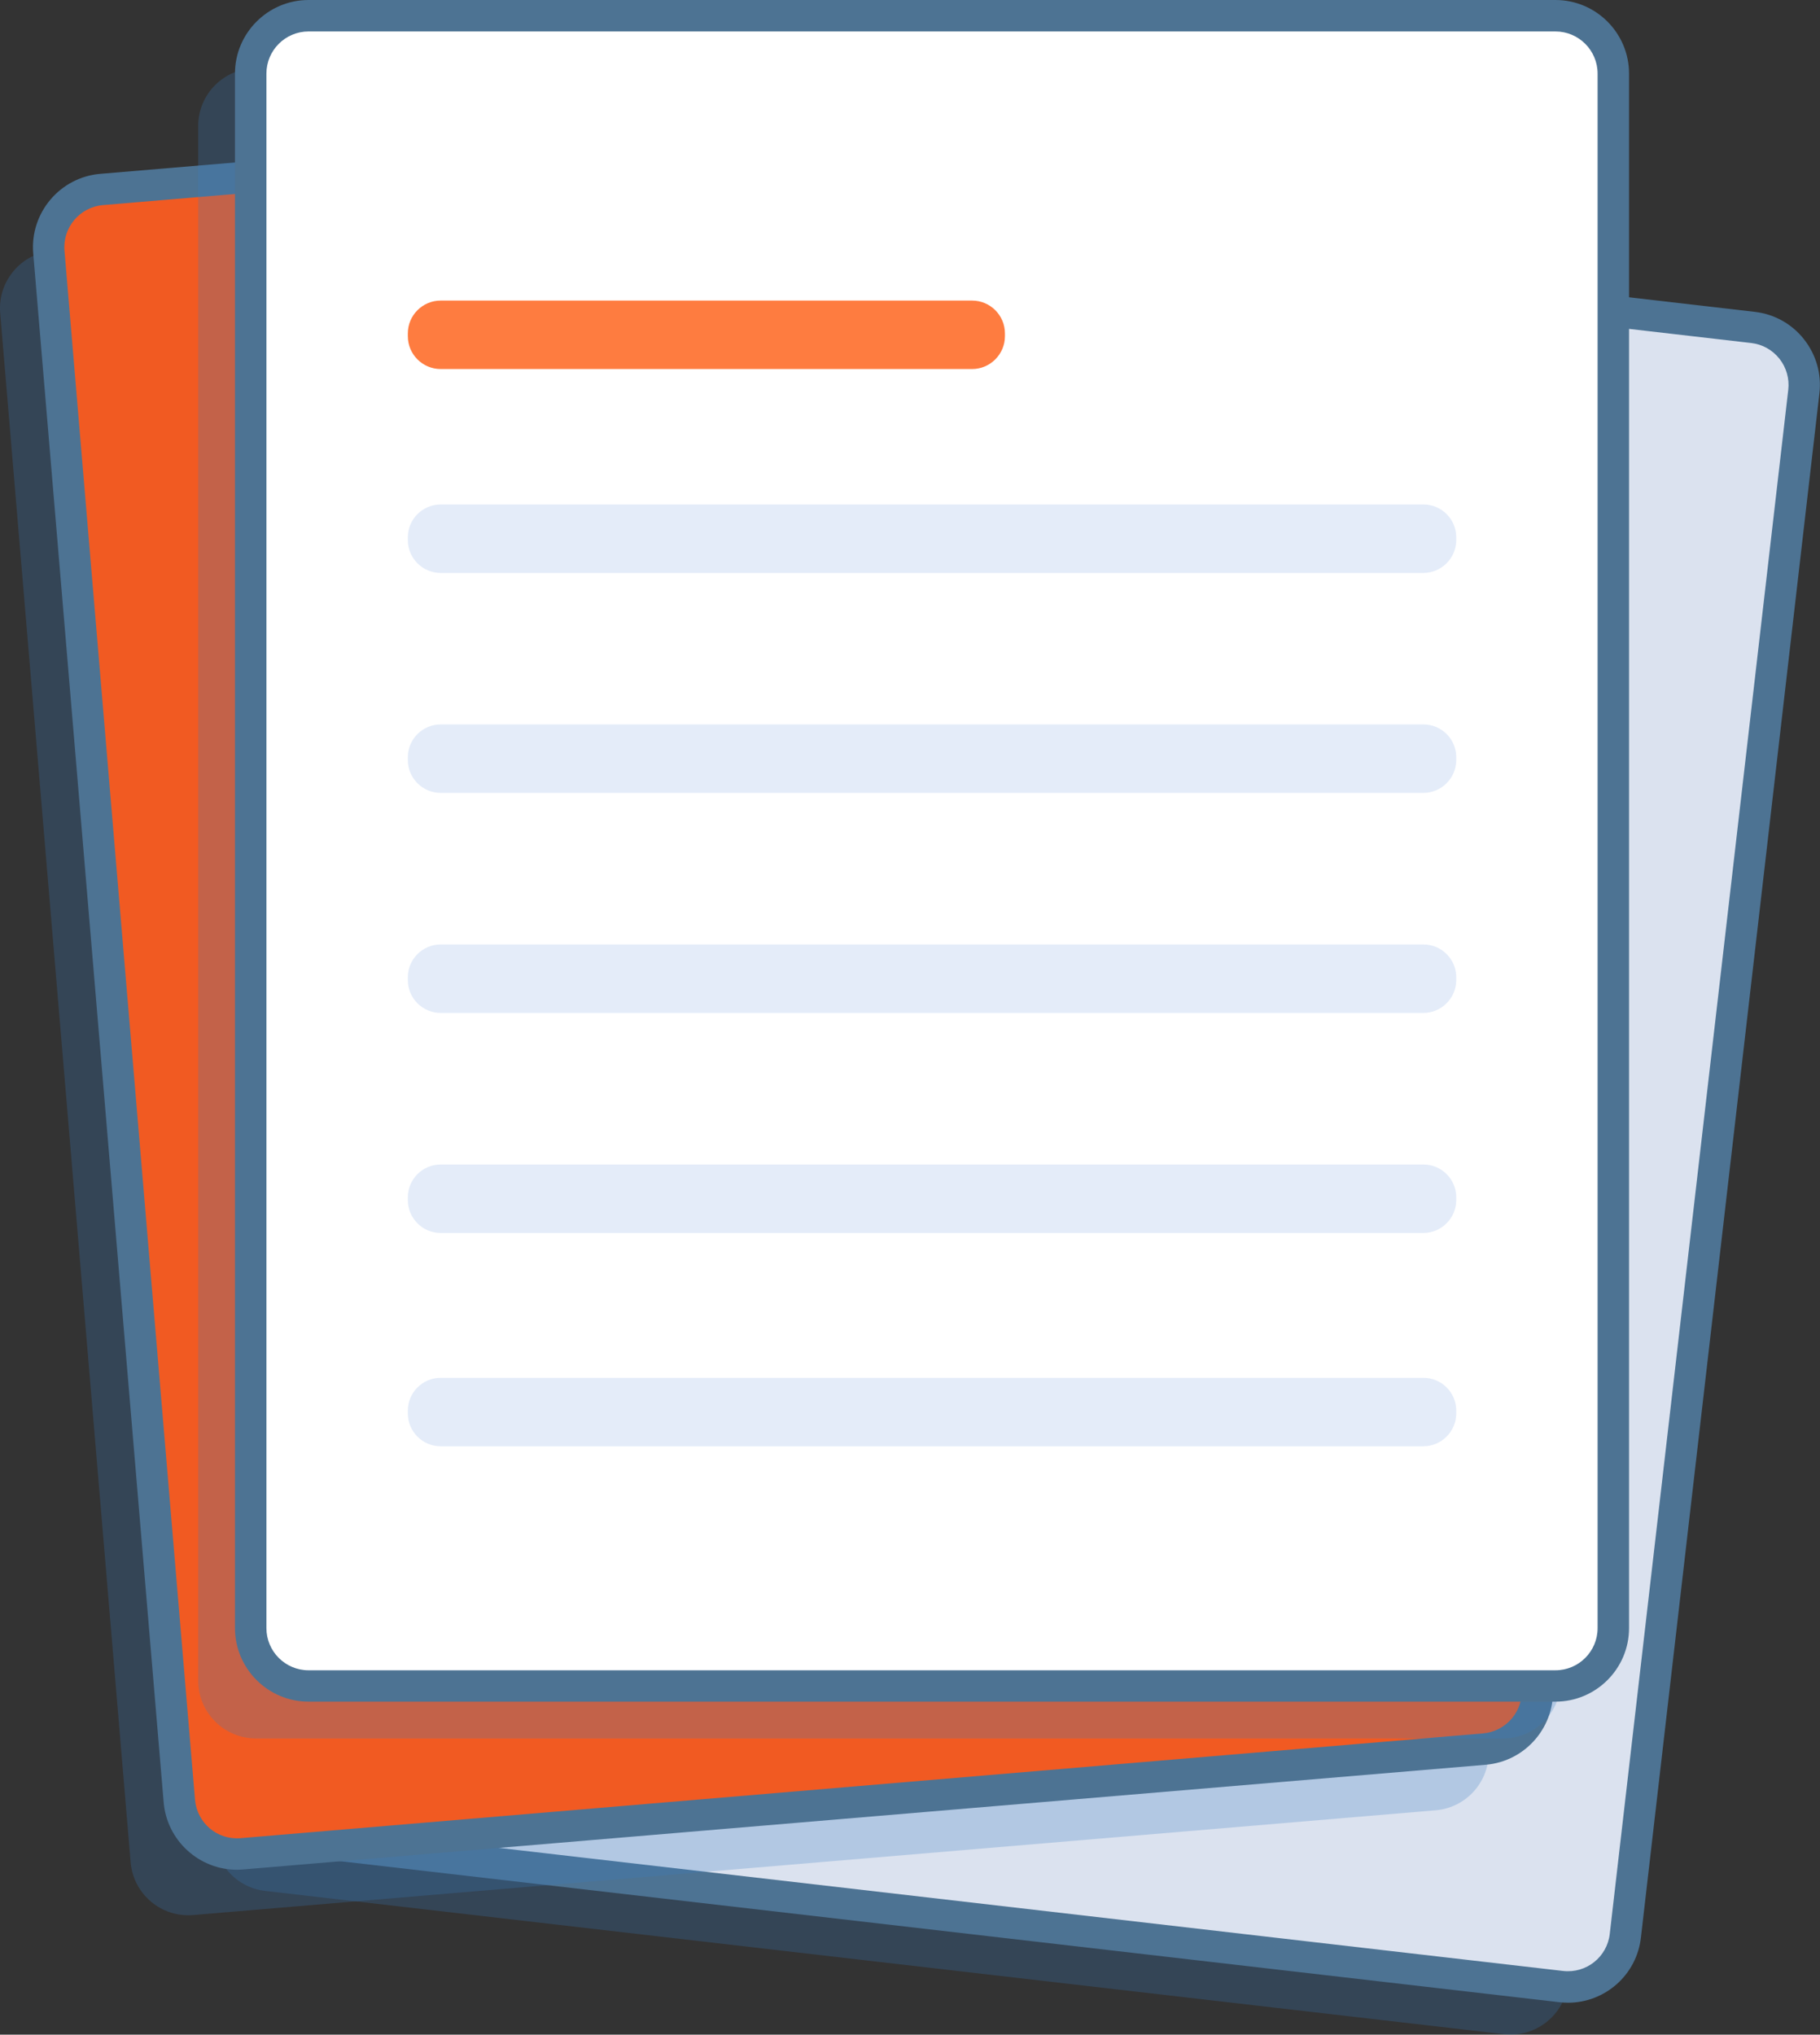 <?xml version="1.0" encoding="utf-8"?>
<!-- Generator: Adobe Illustrator 27.0.0, SVG Export Plug-In . SVG Version: 6.00 Build 0)  -->
<svg version="1.1" id="Tryb_izolacji" xmlns="http://www.w3.org/2000/svg" xmlns:xlink="http://www.w3.org/1999/xlink" x="0px"
	 y="0px" viewBox="0 0 1840.4 2056.5" style="enable-background:new 0 0 1840.4 2056.5;" xml:space="preserve">
<rect x="0" y="0" width="1840.4" height="2056.5" fill="#333333" stroke="none"/>
<style type="text/css">
	.st0{opacity:0.25;fill:#3A7EC1;}
	.st1{fill:#DBE2EF;}
	.st2{fill:#4D7393;}
	.st3{fill:#F15A22;}
	.st4{fill:#FFFFFF;}
	.st5{fill:#FE7C40;}
	.st6{fill:#E4ECF9;}
</style>
<g id="Layer_1">
	<g>
		<path class="st0" d="M1714.7,379.1L462.1,234.3c-32.1-3.7-61.1,19.3-64.8,51.4L216.8,1846.4c-3.7,32.1,19.3,61.1,51.4,64.8
			l1252.6,144.8c32.1,3.7,61.1-19.3,64.8-51.4l180.5-1560.8C1769.8,411.8,1746.8,382.8,1714.7,379.1z"/>
		<g>
			<path class="st1" d="M1772.7,331L520.1,186.1c-32.1-3.7-61.1,19.3-64.8,51.4L274.8,1798.3c-3.7,32.1,19.3,61.1,51.4,64.8
				L1578.8,2008c32.1,3.7,61.1-19.3,64.8-51.4l180.5-1560.8C1827.8,363.7,1804.8,334.7,1772.7,331z"/>
			<path class="st2" d="M1585.6,2024.2c-2.8,0-5.7-0.2-8.6-0.5L324.4,1878.9c-19.7-2.3-37.4-12.1-49.7-27.7
				c-12.3-15.6-17.9-35-15.6-54.7L439.5,235.7c2.3-19.7,12.1-37.4,27.7-49.7c15.6-12.3,35-17.8,54.7-15.6l1252.6,144.8
				c19.7,2.3,37.4,12.1,49.7,27.7c12.3,15.6,17.9,35,15.6,54.7l-180.5,1560.8C1655,1996.3,1622.8,2024.2,1585.6,2024.2z
				 M513.3,201.6c-9.6,0-18.8,3.2-26.4,9.2c-8.9,7.1-14.6,17.2-15.9,28.5L290.6,1800.1c-1.3,11.3,1.9,22.5,8.9,31.4
				c7.1,8.9,17.2,14.5,28.5,15.8l1252.6,144.8c23.5,2.7,44.5-14.1,47.2-37.4L1808.3,394c1.3-11.3-1.9-22.5-8.9-31.4
				c-7.1-8.9-17.2-14.6-28.5-15.9L518.3,201.9C516.6,201.7,515,201.6,513.3,201.6z"/>
		</g>
		<path class="st0" d="M1310.1,147.4L53.6,253.3c-32.2,2.7-56.1,31-53.4,63.2l131.9,1565.7c2.7,32.2,31,56.1,63.2,53.4l1256.5-105.9
			c32.2-2.7,56.1-31,53.4-63.2L1373.3,200.8C1370.5,168.6,1342.3,144.7,1310.1,147.4z"/>
		<g>
			<path class="st3" d="M1359.3,85.6L102.8,191.5c-32.2,2.7-56.1,31-53.4,63.2l131.9,1565.7c2.7,32.2,31,56.1,63.2,53.4L1501,1767.8
				c32.2-2.7,56.1-31,53.4-63.2L1422.5,139C1419.8,106.8,1391.5,82.9,1359.3,85.6z"/>
			<path class="st2" d="M239.6,1889.8c-38.2,0-70.8-29.4-74.1-68.1L33.6,256c-3.4-40.8,27-76.9,67.9-80.3L1357.9,69.8l0,0
				c40.7-3.3,76.9,27,80.4,67.9l131.9,1565.7c3.4,40.9-27,76.9-67.9,80.3L245.9,1889.5C243.8,1889.7,241.7,1889.8,239.6,1889.8z
				 M1360.6,101.5L104.1,207.3c-23.4,2-40.8,22.6-38.9,46L197.2,1819c2,23.4,22.4,40.9,46,38.9L1499.7,1752c11.3-1,21.6-6.3,29-15
				s10.9-19.7,9.9-31.1L1406.6,140.3C1404.7,116.9,1384,99.5,1360.6,101.5L1360.6,101.5z"/>
		</g>
		<path class="st0" d="M1519.9,68.9H258.9c-32.3,0-58.5,26.2-58.5,58.5v1571.2c0,32.3,26.2,58.5,58.5,58.5h1260.9
			c32.3,0,58.5-26.2,58.5-58.5V127.4C1578.4,95.1,1552.2,68.9,1519.9,68.9z"/>
		<g>
			<g>
				<path class="st4" d="M1572.9,1704H312c-32.3,0-58.5-26.2-58.5-58.5V74.4c0-32.3,26.2-58.5,58.5-58.5h1260.9
					c32.3,0,58.5,26.2,58.5,58.5v1571.2C1631.4,1677.9,1605.2,1704,1572.9,1704z"/>
				<path class="st2" d="M1572.9,1719.9H312c-41,0-74.4-33.4-74.4-74.4V74.4C237.6,33.4,271,0,312,0h1260.9
					c41,0,74.4,33.4,74.4,74.4v1571.2C1647.3,1686.6,1613.9,1719.9,1572.9,1719.9z M312,31.8c-23.5,0-42.6,19.1-42.6,42.6v1571.2
					c0,23.5,19.1,42.6,42.6,42.6h1260.9c23.5,0,42.6-19.1,42.6-42.6V74.4c0-23.5-19.1-42.6-42.6-42.6H312z"/>
			</g>
			<path class="st5" d="M983,373H445.6c-18.3,0-33.2-14.9-33.2-33.2V337c0-18.3,14.9-33.2,33.2-33.2H983c18.3,0,33.2,14.9,33.2,33.2
				v2.8C1016.2,358,1001.3,373,983,373z"/>
			<path class="st6" d="M1439.3,579.1H445.6c-18.3,0-33.2-14.9-33.2-33.2v-2.8c0-18.3,14.9-33.2,33.2-33.2h993.8
				c18.3,0,33.2,14.9,33.2,33.2v2.8C1472.5,564.1,1457.6,579.1,1439.3,579.1z"/>
			<path class="st6" d="M1439.3,801.4H445.6c-18.3,0-33.2-14.9-33.2-33.2v-2.8c0-18.3,14.9-33.2,33.2-33.2h993.8
				c18.3,0,33.2,14.9,33.2,33.2v2.8C1472.5,786.5,1457.6,801.4,1439.3,801.4z"/>
			<path class="st6" d="M1439.3,1023.8H445.6c-18.3,0-33.2-14.9-33.2-33.2v-2.8c0-18.3,14.9-33.2,33.2-33.2h993.8
				c18.3,0,33.2,14.9,33.2,33.2v2.8C1472.5,1008.9,1457.6,1023.8,1439.3,1023.8z"/>
			<path class="st6" d="M1439.3,1246.2H445.6c-18.3,0-33.2-14.9-33.2-33.2v-2.8c0-18.3,14.9-33.2,33.2-33.2h993.8
				c18.3,0,33.2,14.9,33.2,33.2v2.8C1472.5,1231.2,1457.6,1246.2,1439.3,1246.2z"/>
			<path class="st6" d="M1439.3,1461.8H445.6c-18.3,0-33.2-14.9-33.2-33.2v-2.8c0-18.3,14.9-33.2,33.2-33.2h993.8
				c18.3,0,33.2,14.9,33.2,33.2v2.8C1472.5,1446.8,1457.6,1461.8,1439.3,1461.8z"/>
		</g>
	</g>
</g>
</svg>

